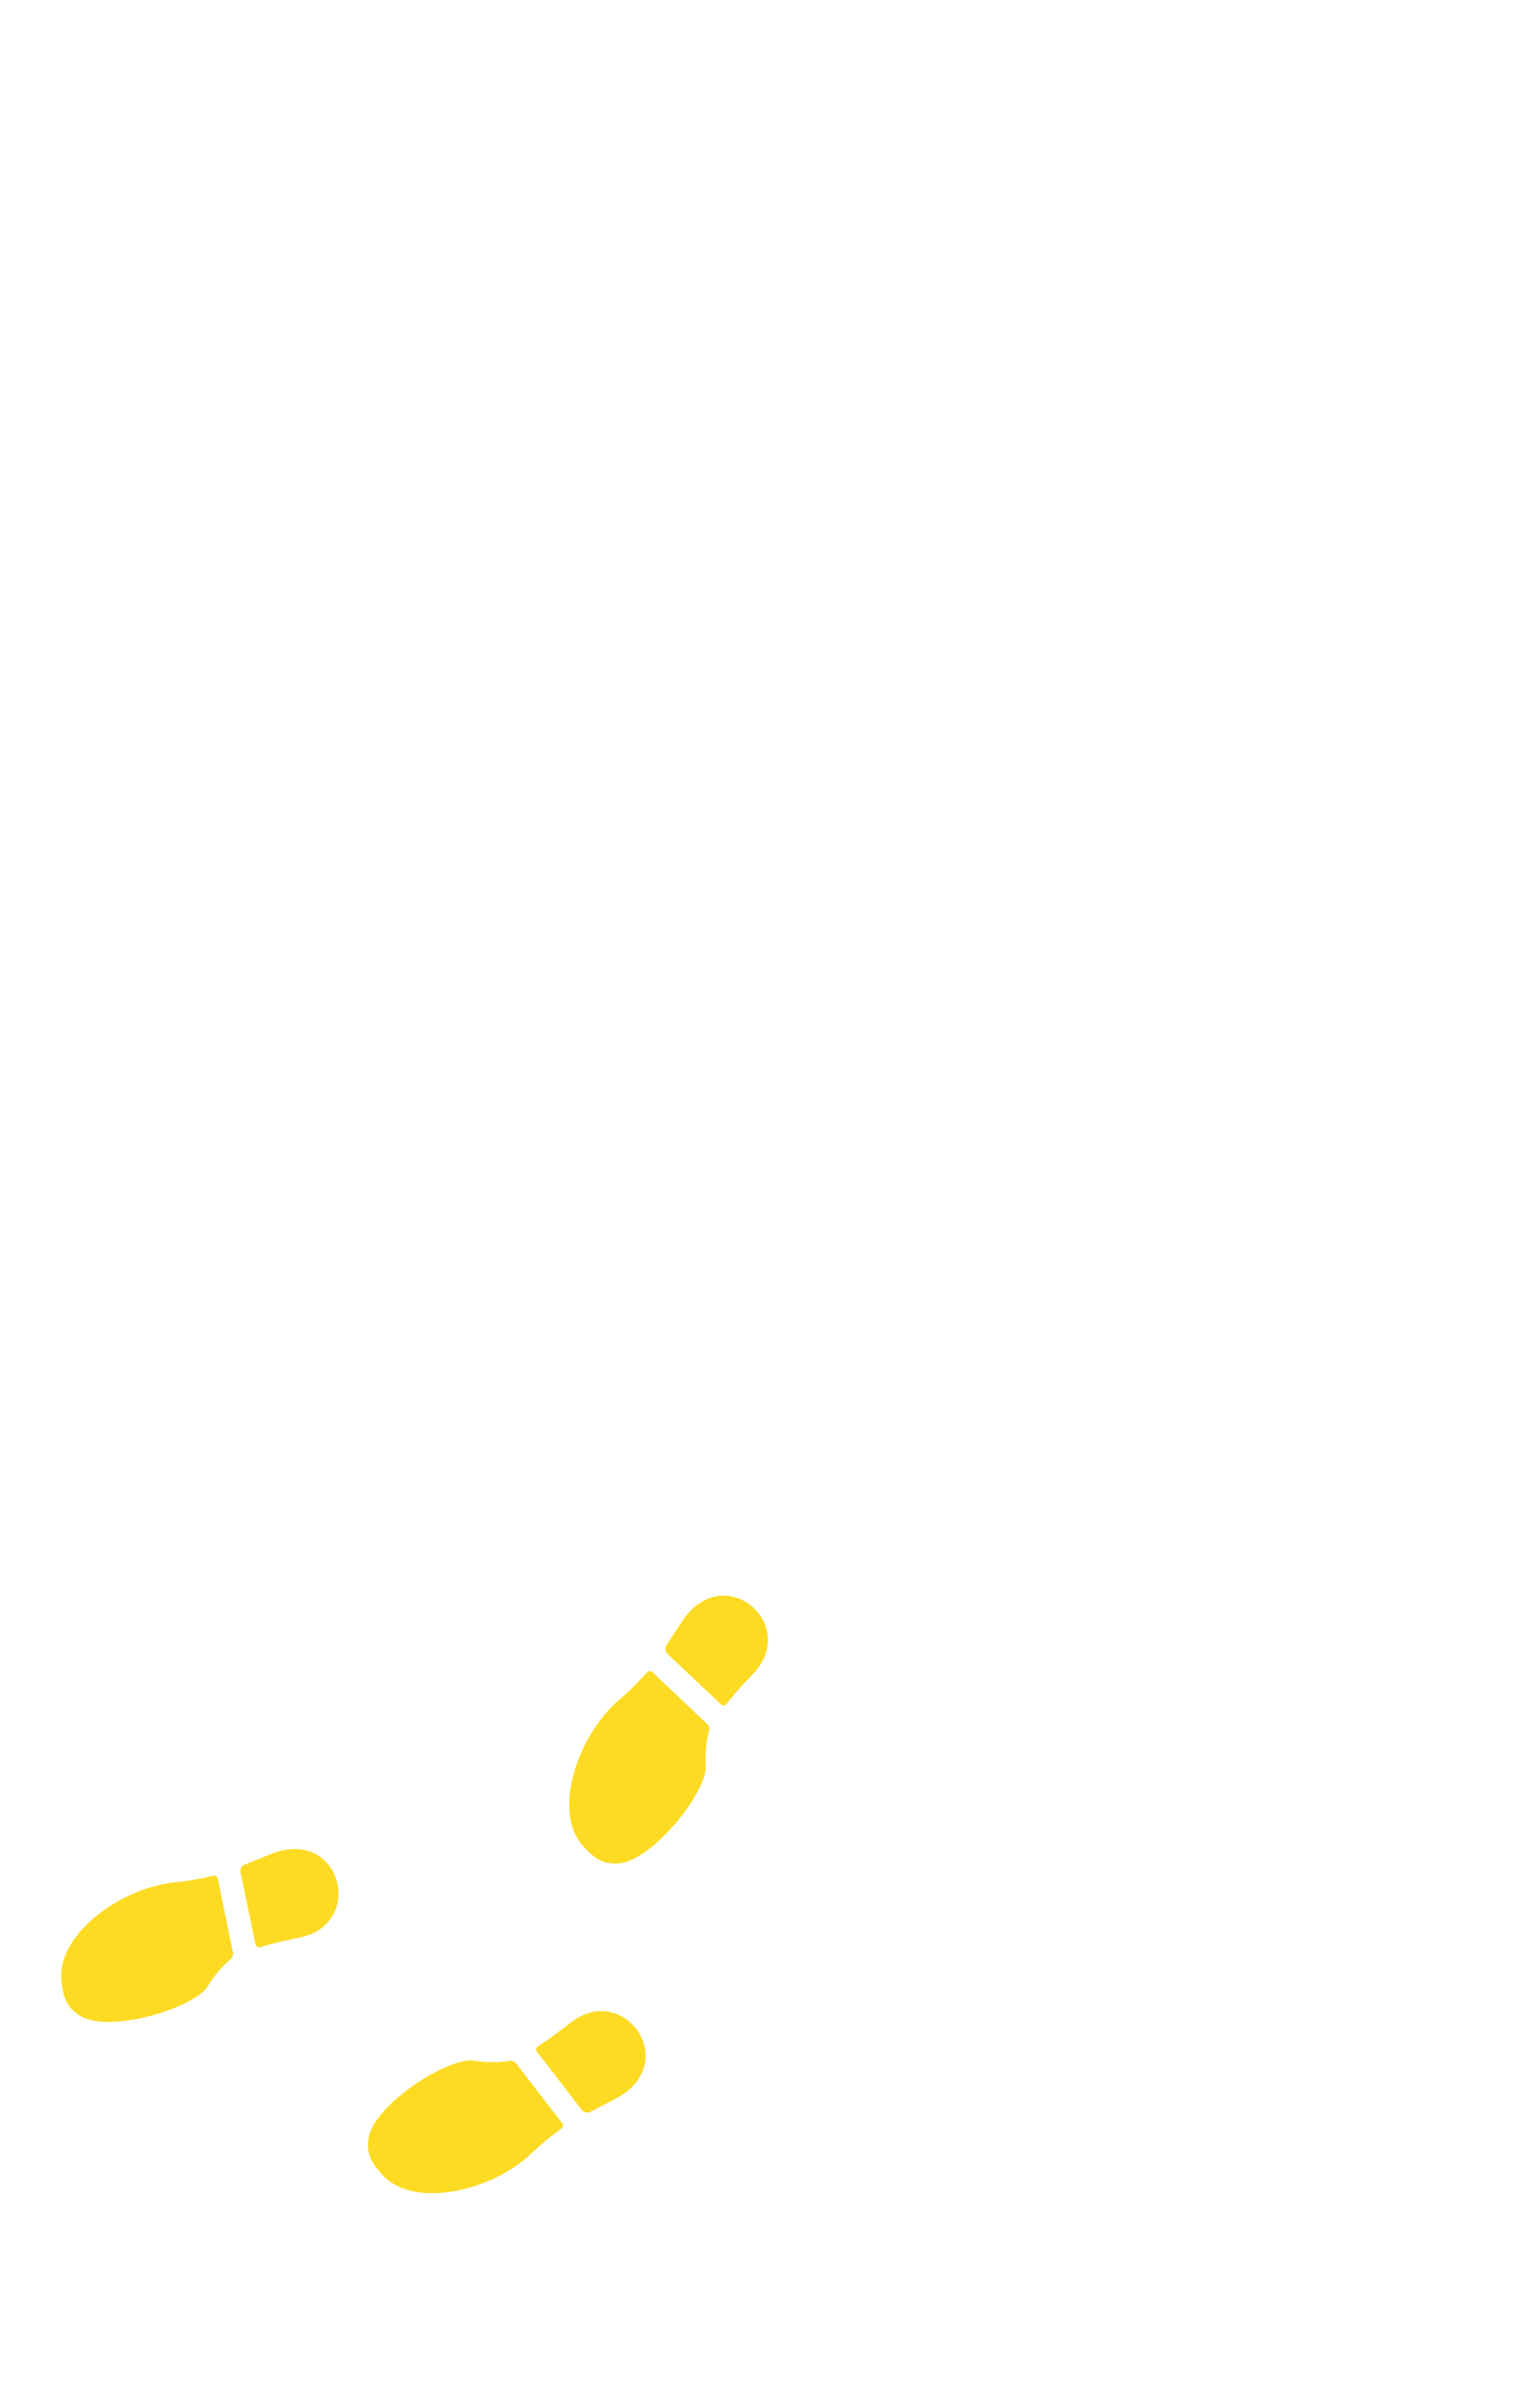 <svg xmlns="http://www.w3.org/2000/svg" xmlns:xlink="http://www.w3.org/1999/xlink" width="153" height="240" viewBox="0 0 153 240">
  <defs>
    <clipPath id="clip-path">
      <rect id="長方形_74" data-name="長方形 74" width="153" height="240" transform="translate(648 642.85)" fill="#fff"/>
    </clipPath>
  </defs>
  <g id="足跡" transform="translate(-648 -642.85)" clip-path="url(#clip-path)">
    <g id="グループ_92" data-name="グループ 92" transform="translate(938.101 921.982) rotate(169)">
      <path id="パス_402" data-name="パス 402" d="M.6,3.833c-3.055,6.24,6.354,10.114,8.328,2.833.3-1.1.528-1.983.728-2.732a.676.676,0,0,0-.366-.786L2.671.037a.381.381,0,0,0-.519.209C1.824,1.111,1.376,2.26.6,3.833" transform="translate(399.621 64.989)" fill="#fddb23"/>
      <path id="パス_403" data-name="パス 403" d="M9.454.941C7.916,0,6.905-.241,5.548.244,2.309,1.4-.746,9.781.162,12.2a11.454,11.454,0,0,1,.8,3.429v0a.679.679,0,0,0,.388.632l6.8,3.2a.381.381,0,0,0,.515-.2,29.575,29.575,0,0,1,1.877-3.632c2.723-4.7,2.707-12.372-1.09-14.7" transform="translate(401.619 46.469)" fill="#fddb23"/>
      <path id="パス_404" data-name="パス 404" d="M.122,4.208c-1.335,6.819,8.755,8.124,8.777.58,0-1.139,0-2.052,0-2.828A.676.676,0,0,0,8.337,1.3L1.134.006A.381.381,0,0,0,.687.343C.594,1.263.458,2.488.122,4.208" transform="translate(399.528 19.622)" fill="#fddb23"/>
      <path id="パス_405" data-name="パス 405" d="M6.81.34C5.081-.171,4.042-.143,2.857.678.028,2.636-.752,11.519.75,13.62a11.449,11.449,0,0,1,1.662,3.1v0a.678.678,0,0,0,.538.51l7.4,1.335a.381.381,0,0,0,.446-.327,29.452,29.452,0,0,1,.872-3.994C13.081,9.007,11.079,1.6,6.81.34" transform="translate(397.772 0)" fill="#fddb23"/>
      <path id="パス_406" data-name="パス 406" d="M8.172,0,.885.673a.676.676,0,0,0-.612.615C.206,2.061.121,2.969.027,4.1c-.621,7.518,9.544,7.078,8.795.171C8.634,2.533,8.6,1.3,8.589.375A.381.381,0,0,0,8.172,0" transform="translate(375.628 85.015)" fill="#fddb23"/>
      <path id="パス_407" data-name="パス 407" d="M9.209,16.89a11.82,11.82,0,0,1,1.92-2.951c1.677-1.966,1.656-10.883-1-13.075C9.023-.054,7.99-.172,6.224.19,1.863,1.084-.763,8.291.2,13.638a29.53,29.53,0,0,1,.529,4.054.38.38,0,0,0,.416.363l7.485-.7a.677.677,0,0,0,.58-.462l0,0" transform="translate(375.314 65.274)" fill="#fddb23"/>
      <path id="パス_408" data-name="パス 408" d="M6.82.045.359,3.481a.676.676,0,0,0-.327.8c.237.739.51,1.61.863,2.693,2.333,7.174,11.538,2.838,8.177-3.243C8.225,2.2,7.72,1.076,7.349.229A.381.381,0,0,0,6.82.045" transform="translate(385.011 34.814)" fill="#fddb23"/>
      <path id="パス_409" data-name="パス 409" d="M11.875,15.321a11.807,11.807,0,0,1,.63-3.464C13.291,9.4,9.824,1.181,6.532.184c-1.38-.417-2.377-.126-3.866.89-3.676,2.51-3.312,10.172-.359,14.732a29.575,29.575,0,0,1,2.055,3.534.38.38,0,0,0,.524.174l6.633-3.538a.678.678,0,0,0,.356-.651v0" transform="translate(379.522 16.627)" fill="#fddb23"/>
      <path id="パス_410" data-name="パス 410" d="M3.388,1.477C-3.185,3.729.729,13.121,7.274,9.368,8.262,8.8,9.048,8.34,9.721,7.951a.676.676,0,0,0,.3-.815L7.533.252A.381.381,0,0,0,7.019.034c-.843.379-1.973.875-3.63,1.443" transform="translate(361.209 118.242)" fill="#fddb23"/>
      <path id="パス_411" data-name="パス 411" d="M16.6,3.586C16.183,1.833,15.639.948,14.336.332,11.226-1.14,3.143,2.625,2.074,4.977A11.458,11.458,0,0,1,.216,7.968l0,0a.677.677,0,0,0-.173.721l2.542,7.075a.381.381,0,0,0,.506.223,29.519,29.519,0,0,1,3.9-1.241c5.25-1.4,10.662-6.835,9.621-11.162" transform="translate(370.803 108.661)" fill="#fddb23"/>
      <path id="パス_412" data-name="パス 412" d="M10.445,3.668,4.063.087A.676.676,0,0,0,3.21.246c-.494.6-1.079,1.3-1.8,2.181C-3.366,8.266,5.255,13.669,8.556,7.556c.833-1.542,1.506-2.575,2.019-3.344a.381.381,0,0,0-.131-.544" transform="translate(330.916 119.528)" fill="#fddb23"/>
      <path id="パス_413" data-name="パス 413" d="M7.5,15.83a11.824,11.824,0,0,1,3.255-1.342c2.5-.668,7.537-8.023,6.6-11.332C16.958,1.77,16.174,1.088,14.514.384,10.416-1.354,4.165,3.092,1.923,8.041A29.585,29.585,0,0,1,.059,11.679a.381.381,0,0,0,.137.535l6.561,3.67a.679.679,0,0,0,.74-.052l0,0" transform="translate(336.075 105.427)" fill="#fddb23"/>
      <path id="パス_414" data-name="パス 414" d="M5.966.207C-.756-1.549-2.685,8.441,4.842,8.931c1.137.074,2.048.124,2.822.171a.676.676,0,0,0,.7-.515L10.1,1.478a.381.381,0,0,0-.309-.467C8.877.861,7.662.649,5.966.207" transform="translate(296.821 136.957)" fill="#fddb23"/>
      <path id="パス_415" data-name="パス 415" d="M18.429,7.413c.617-1.694.653-2.732-.092-3.966C16.559.5,7.742-.829,5.551.54a11.444,11.444,0,0,1-3.2,1.466h0a.678.678,0,0,0-.543.506L.011,9.813a.381.381,0,0,0,.3.465A29.543,29.543,0,0,1,4.242,11.4c5.148,1.736,12.663.2,14.188-3.984" transform="translate(307.497 136.133)" fill="#fddb23"/>
      <path id="パス_416" data-name="パス 416" d="M10.64,6.88,7.3.368A.676.676,0,0,0,6.5.029C5.76.255,4.885.515,3.8.852-3.411,3.078.787,12.346,6.917,9.076c1.547-.825,2.679-1.313,3.532-1.67a.381.381,0,0,0,.191-.526" transform="translate(278.559 117.462)" fill="#fddb23"/>
      <path id="パス_417" data-name="パス 417" d="M4.131,11.761a11.82,11.82,0,0,1,3.454.682c2.449.823,10.715-2.521,11.761-5.8.438-1.373.162-2.375-.832-3.879C16.059-.948,8.392-.7,3.789,2.186a29.551,29.551,0,0,1-3.565,2,.381.381,0,0,0-.182.522L3.482,11.4a.678.678,0,0,0,.645.366h0" transform="translate(287.985 112.189)" fill="#fddb23"/>
      <path id="パス_418" data-name="パス 418" d="M5.966,8.9C-.756,10.653-2.685.663,4.842.173,5.979.1,6.89.049,7.665,0a.675.675,0,0,1,.7.515L10.1,7.626a.381.381,0,0,1-.309.467c-.912.15-2.127.362-3.823.8" transform="translate(48.532 250.582)" fill="#fddb23"/>
      <path id="パス_419" data-name="パス 419" d="M18.429,4.687c.617,1.694.653,2.732-.092,3.966C16.559,11.6,7.742,12.929,5.551,11.56a11.445,11.445,0,0,0-3.2-1.466h0A.678.678,0,0,1,1.8,9.587L.011,2.286a.381.381,0,0,1,.3-.465A29.582,29.582,0,0,0,4.242.7C9.389-1.034,16.9.5,18.429,4.687" transform="translate(59.208 248.41)" fill="#fddb23"/>
      <path id="パス_420" data-name="パス 420" d="M4.894,8.86c-6.947.075-6.4-10.084,1.022-8.737C7.037.326,7.933.5,8.7.64a.676.676,0,0,1,.553.669L9.21,8.627a.381.381,0,0,1-.412.378c-.922-.076-2.152-.164-3.9-.145" transform="translate(0 244.419)" fill="#fddb23"/>
      <path id="パス_421" data-name="パス 421" d="M17.319,7.341c.189,1.793-.028,2.81-1.05,3.826-2.439,2.427-11.316,1.583-13.11-.277a11.452,11.452,0,0,0-2.751-2.2l0,0A.678.678,0,0,1,0,8.069L.03.551a.381.381,0,0,1,.4-.379A29.5,29.5,0,0,0,4.518.039c5.415-.438,12.334,2.875,12.8,7.3" transform="translate(11.571 245.35)" fill="#fddb23"/>
      <path id="パス_422" data-name="パス 422" d="M10.64,2.888,7.3,9.4a.676.676,0,0,1-.8.339C5.76,9.512,4.885,9.252,3.8,8.916-3.411,6.69.787-2.578,6.917.691,8.464,1.516,9.6,2,10.449,2.362a.381.381,0,0,1,.191.526" transform="translate(24.48 269.413)" fill="#fddb23"/>
      <path id="パス_423" data-name="パス 423" d="M4.131.808A11.82,11.82,0,0,0,7.586.126C10.035-.7,18.3,2.647,19.347,5.925c.438,1.373.162,2.375-.832,3.879-2.455,3.713-10.122,3.463-14.725.579a29.543,29.543,0,0,0-3.565-2,.381.381,0,0,1-.182-.522L3.482,1.174A.678.678,0,0,1,4.127.808h0" transform="translate(33.905 271.885)" fill="#fddb23"/>
      <path id="パス_428" data-name="パス 428" d="M4.861.176C-2.087.151-1.465,10.306,5.947,8.9c1.119-.212,2.014-.39,2.776-.537a.676.676,0,0,0,.548-.673L9.179.377A.381.381,0,0,0,8.764,0c-.921.083-2.15.18-3.9.174" transform="translate(234.299 133.886)" fill="#fddb23"/>
      <path id="パス_429" data-name="パス 429" d="M17.323,5.272c.176-1.794-.048-2.809-1.077-3.818C13.79-.954,4.919-.046,3.139,1.827A11.459,11.459,0,0,1,.4,4.044l0,0a.677.677,0,0,0-.4.625l.085,7.517a.381.381,0,0,0,.4.376,29.526,29.526,0,0,1,4.087.1c5.418.4,12.313-2.965,12.747-7.4" transform="translate(245.836 129.202)" fill="#fddb23"/>
      <path id="パス_430" data-name="パス 430" d="M10.626,6.914,7.343.373a.676.676,0,0,0-.8-.345C5.8.248,4.926.5,3.835.827-3.392,2.991.726,12.294,6.884,9.078c1.553-.811,2.69-1.289,3.546-1.64a.381.381,0,0,0,.2-.524" transform="translate(207.332 111.457)" fill="#fddb23"/>
      <path id="パス_431" data-name="パス 431" d="M4.069,11.695a11.825,11.825,0,0,1,3.448.711c2.442.844,10.737-2.428,11.811-5.7.45-1.369.182-2.374-.8-3.886C16.106-.91,8.438-.727,3.809,2.118A29.486,29.486,0,0,1,.227,4.089a.381.381,0,0,0-.186.52l3.381,6.714a.678.678,0,0,0,.642.371h0" transform="translate(216.809 106.309)" fill="#fddb23"/>
      <path id="パス_432" data-name="パス 432" d="M2.257,2.464C-3.457,6.416,2.86,14.392,8.14,9c.8-.813,1.429-1.472,1.97-2.028a.676.676,0,0,0,.065-.865L5.914.16A.381.381,0,0,0,5.359.089C4.651.683,3.7,1.467,2.257,2.464" transform="translate(187.435 148.718)" fill="#fddb23"/>
      <path id="パス_433" data-name="パス 433" d="M14.681,2.555C13.8.983,13.035.278,11.614.039,8.221-.532,1.464,5.286,1.074,7.84A11.46,11.46,0,0,1,.1,11.223l0,0a.678.678,0,0,0,.03.741l4.368,6.118a.381.381,0,0,0,.547.077,29.516,29.516,0,0,1,3.412-2.253c4.672-2.772,8.405-9.473,6.228-13.356" transform="translate(194.935 135.241)" fill="#fddb23"/>
    </g>
  </g>
</svg>
